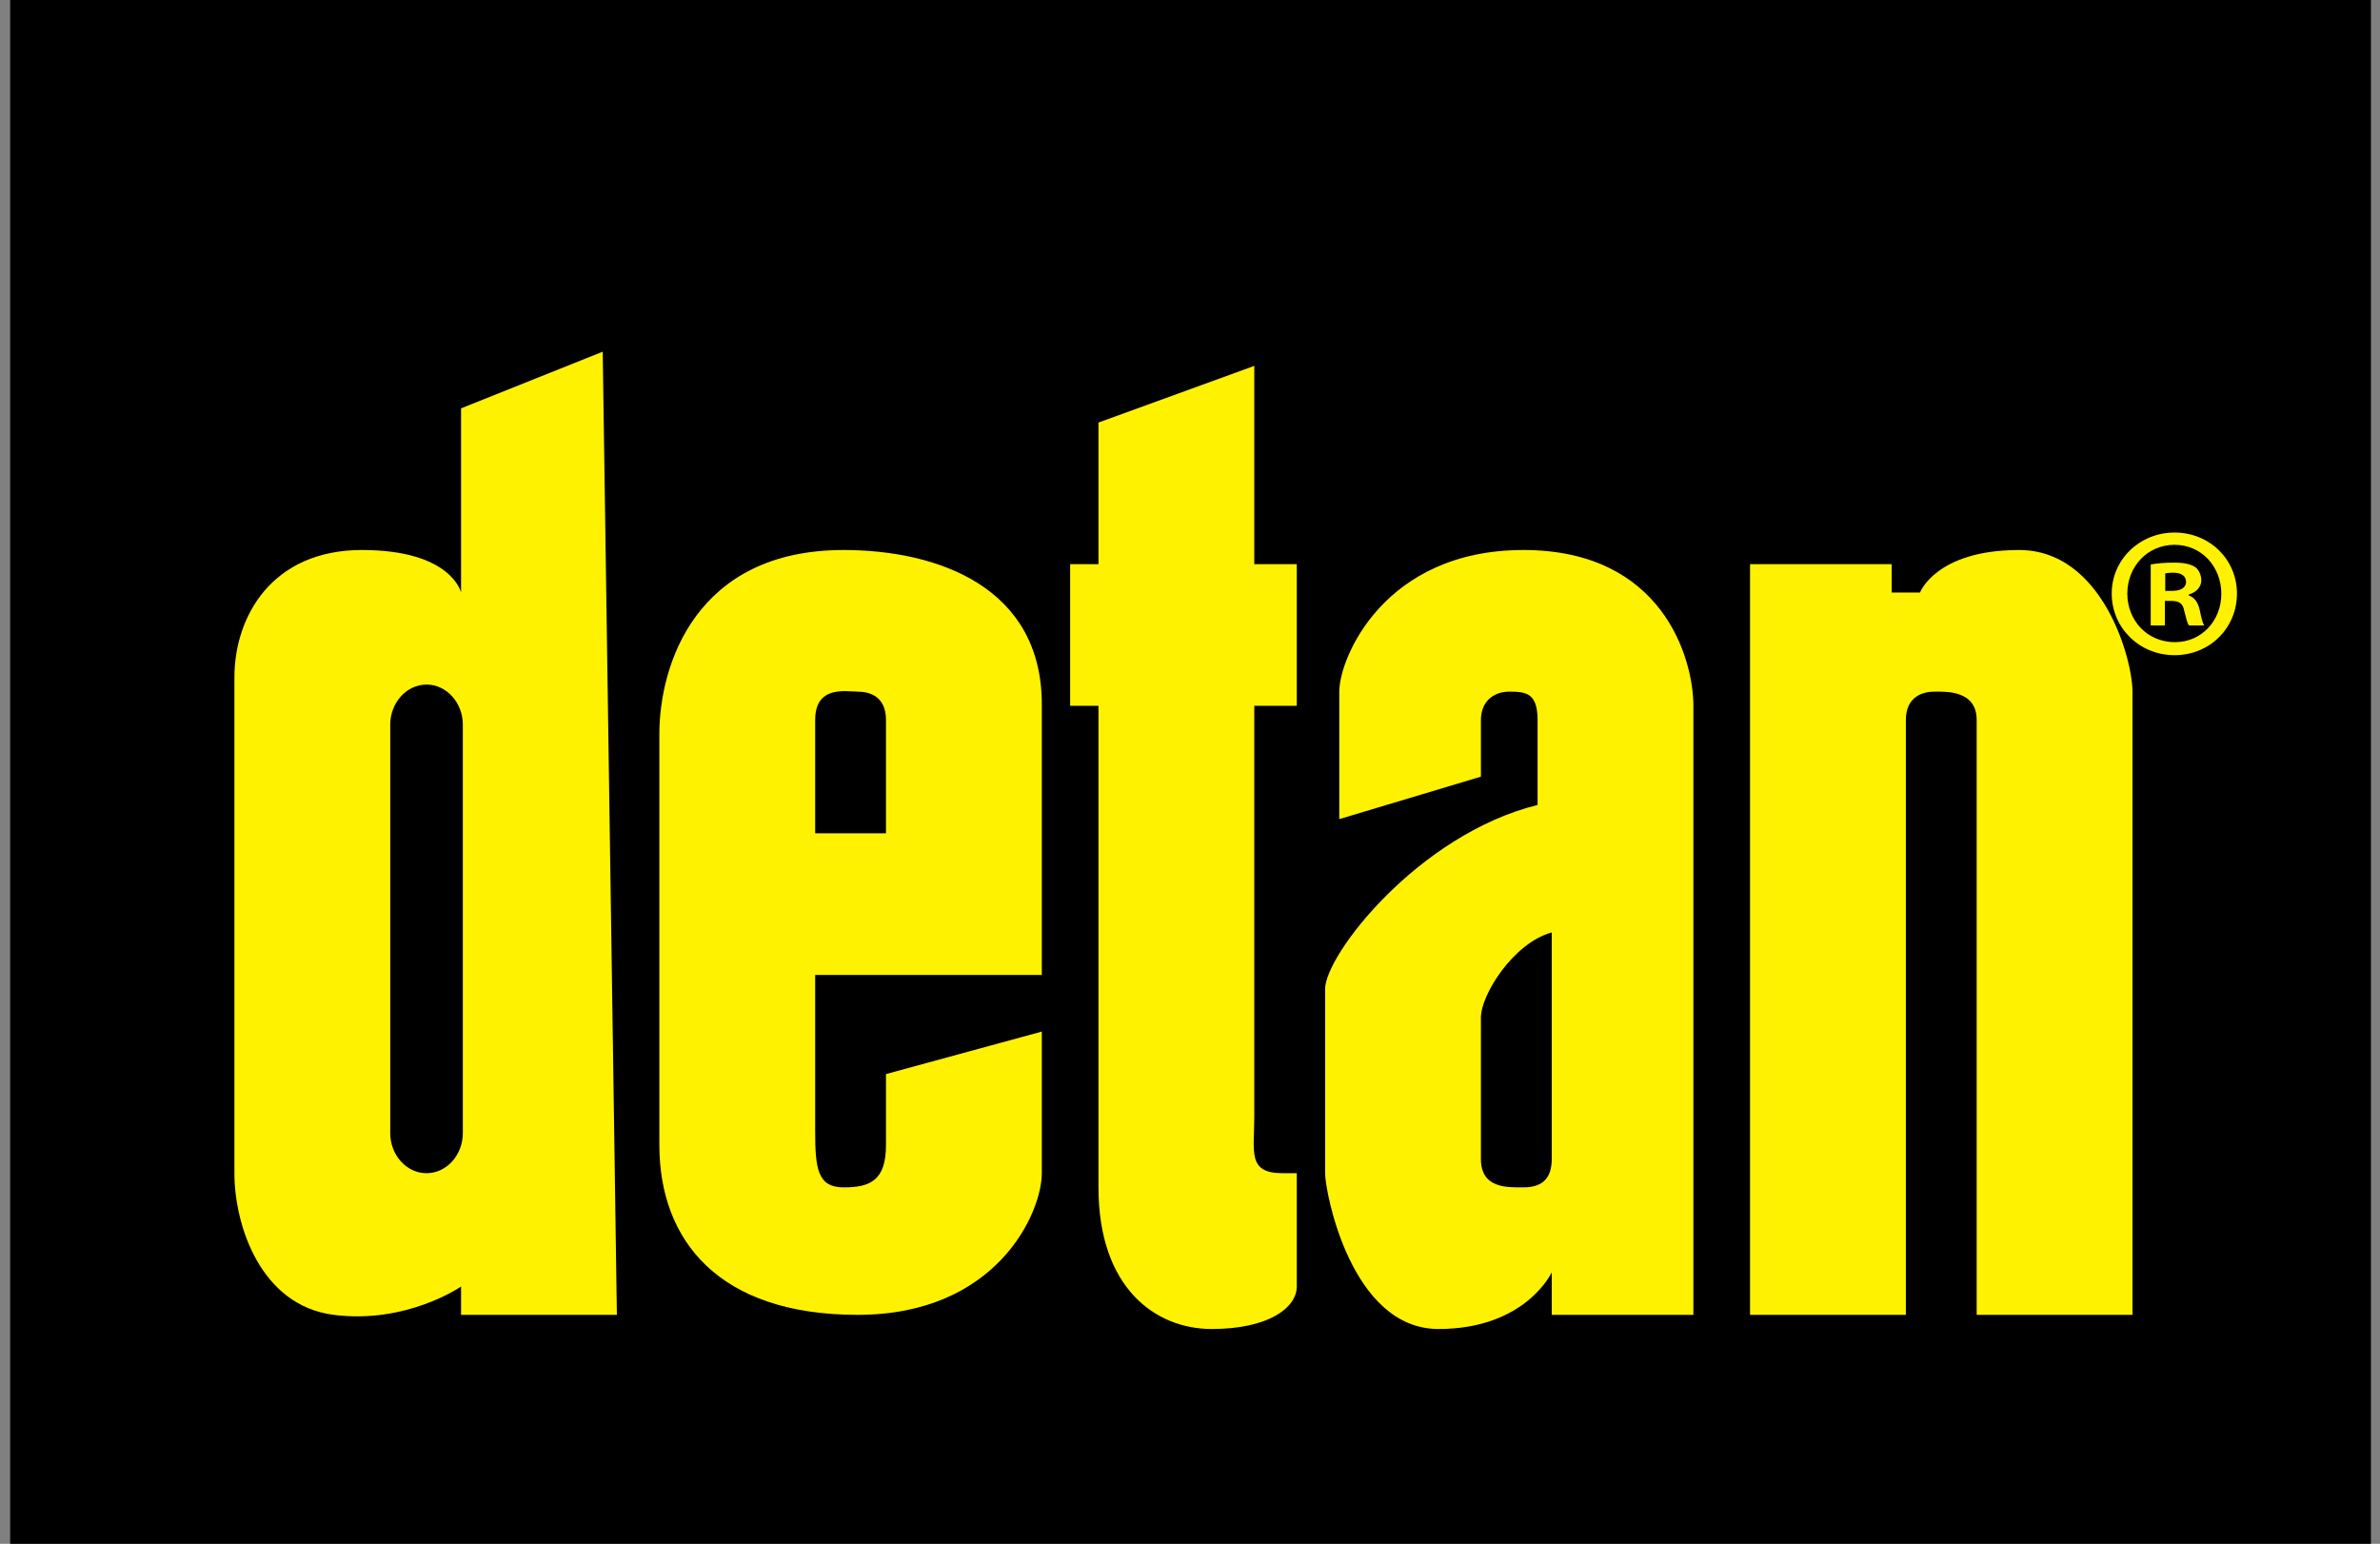 <?xml version="1.0" encoding="utf-8"?>
<!-- Generator: Adobe Illustrator 16.0.0, SVG Export Plug-In . SVG Version: 6.00 Build 0)  -->
<!DOCTYPE svg PUBLIC "-//W3C//DTD SVG 1.1//EN" "http://www.w3.org/Graphics/SVG/1.1/DTD/svg11.dtd">
<svg version="1.1" id="Layer_1" xmlns="http://www.w3.org/2000/svg" xmlns:xlink="http://www.w3.org/1999/xlink" x="0px" y="0px"
	 width="800px" height="518.974px" viewBox="0 0 800 518.974" enable-background="new 0 0 800 518.974" xml:space="preserve">
<rect x="0" y="0" width="800" height="518.974" fill="#808080" stroke="none"/>
<rect x="3.413" width="793.541" height="518.974"/>
<path fill-rule="evenodd" clip-rule="evenodd" fill="#FFF200" d="M359.712,237.269v-47.613h9.522v-47.611l52.373-19.046v66.657
	h14.284v47.613h-14.284c0,0,0,131.725,0,138.077c0,11.904-2.381,19.044,9.524,19.044h4.76c0,0,0,30.949,0,38.09
	c0,7.144-9.523,14.284-28.567,14.284c-19.045,0-38.089-13.884-38.089-47.613c0-33.728,0-161.881,0-161.881H359.712z"/>
<path fill-rule="evenodd" clip-rule="evenodd" fill="#FFF200" d="M588.252,189.656v252.347h52.373c0,0,0-192.038,0-199.974
	c0-7.934,5.802-9.522,9.521-9.522c3.721,0,14.284-0.595,14.284,9.522c0,10.118,0,199.974,0,199.974h52.373c0,0,0-198.384,0-209.496
	c0-11.109-10.118-47.611-38.089-47.611s-33.329,14.283-33.329,14.283h-9.521v-9.522H588.252z"/>
<path fill-rule="evenodd" clip-rule="evenodd" fill="#FFF200" d="M512.07,184.896c-46.821,0-61.895,36.304-61.895,47.611
	c0,11.309,0,42.852,0,42.852l47.613-14.284c0,0,0-13.093,0-19.046c0-5.951,3.969-9.522,9.521-9.522c5.553,0,9.523,0.397,9.523,9.522
	c0,9.126,0,28.57,0,28.57c-40.072,9.92-71.42,50.393-71.42,61.894c0,11.504,0,55.545,0,61.896s8.732,52.374,38.092,52.374
	c29.357,0,38.089-19.045,38.089-19.045v14.284h47.614c0,0,0-188.861,0-204.734C569.208,221.398,558.891,184.896,512.07,184.896z
	 M521.593,389.63c0,7.439-4.166,9.521-9.523,9.521c-5.355,0-14.281,0.448-14.281-9.521c0-9.97,0-40.024,0-47.613
	c0-7.588,10.858-24.997,23.805-28.568C521.593,313.448,521.593,382.19,521.593,389.63z"/>
<path fill-rule="evenodd" clip-rule="evenodd" fill="#FFF200" d="M350.189,327.732c0,0,0-39.682,0-90.463
	c0.297-39.776-34.817-52.373-66.659-52.373c-49.694,0-61.896,38.685-61.896,61.896s0,105.938,0,138.075
	c0,32.142,19.937,57.137,66.658,57.137c46.719,0,61.896-34.222,61.896-47.613s0-47.612,0-47.612l-52.375,14.284
	c0,0,0,11.605,0,23.805c0,12.203-5.555,14.284-14.284,14.284s-9.522-6.352-9.522-19.045c0-12.692,0-52.373,0-52.373H350.189z
	 M274.009,242.029c0-11.754,10.416-9.522,14.284-9.522c3.868,0,9.522,1.49,9.522,9.522c0,8.035,0,38.091,0,38.091h-23.806
	C274.009,280.12,274.009,253.785,274.009,242.029z"/>
<path fill-rule="evenodd" clip-rule="evenodd" fill="#FFF200" d="M207.352,442.003l-4.761-323.765l-47.613,19.045v61.896
	c0,0-3.173-14.283-33.329-14.283c-30.154,0-42.852,22.218-42.852,42.851s0,149.187,0,166.643c0,17.457,8.731,44.442,33.329,47.613
	c24.599,3.169,42.851-9.523,42.851-9.523v9.523H207.352z M143.372,394.39c-6.709,0-12.201-6.072-12.201-13.492V243.624
	c0-7.425,5.492-13.496,12.201-13.496s12.201,6.071,12.201,13.496v137.274C155.573,388.317,150.082,394.39,143.372,394.39z"/>
<g>
	<path fill="#FFF200" d="M751.918,199.511c0,11.615-9.123,20.734-20.988,20.734c-11.746,0-21.109-9.119-21.109-20.734
		c0-11.367,9.363-20.484,21.109-20.484C742.795,179.027,751.918,188.145,751.918,199.511z M715.066,199.511
		c0,9.119,6.741,16.364,15.988,16.364c8.994,0,15.613-7.246,15.613-16.243c0-9.119-6.619-16.486-15.737-16.486
		C721.807,183.147,715.066,190.514,715.066,199.511z M727.685,210.251h-4.751v-20.484c1.879-0.376,4.495-0.625,7.876-0.625
		c3.866,0,5.616,0.625,7.115,1.5c1.124,0.874,1.996,2.497,1.996,4.496c0,2.246-1.746,3.997-4.244,4.75v0.248
		c1.993,0.749,3.123,2.248,3.743,4.995c0.628,3.123,1.006,4.373,1.502,5.121h-5.119c-0.628-0.748-1-2.624-1.627-4.992
		c-0.372-2.248-1.629-3.252-4.24-3.252h-2.251V210.251z M727.807,198.638h2.25c2.623,0,4.746-0.877,4.746-3.001
		c0-1.872-1.377-3.122-4.374-3.122c-1.248,0-2.122,0.127-2.622,0.253V198.638z"/>
</g>
</svg>
